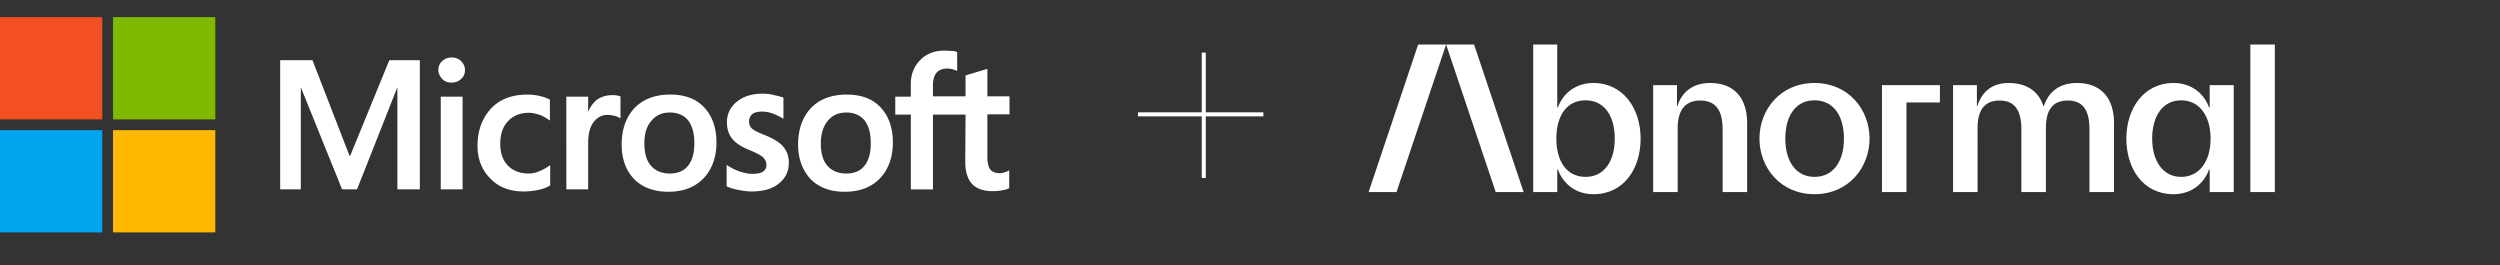 <svg xmlns="http://www.w3.org/2000/svg" xmlns:xlink="http://www.w3.org/1999/xlink" fill="none" viewBox="0 0 584 62">
  <rect x="0" y="0" width="584" height="62" fill="#333333" stroke="none"/>
  <path stroke="#fff" stroke-width=".945" d="M281.199 12.286v29.298m-15.371-14.873h29.298"/>
  <path fill="#fff" d="m344.339 10.397 11.58 34.472h-6.514l-11.593-34.472zm-24.636 34.472h6.516l11.593-34.472h-6.532zm63.545-12.493c0 6.994-3.885 12.99-11.023 12.99-3.989 0-7.033-2.299-8.293-5.746h-.155v5.249h-5.618V10.397h5.615v14.687h.155c1.26-3.447 4.304-5.695 8.293-5.695 6.983-.006 11.026 5.993 11.026 12.987m-6.036 0c0-5.346-2.467-8.942-6.824-8.942-4.408 0-6.823 3.596-6.823 8.942 0 5.295 2.415 8.943 6.823 8.943 4.357 0 6.824-3.648 6.824-8.943m22.3-12.993c-3.832 0-6.561 1.897-7.663 5.395h-.105v-4.891h-5.564v24.982h5.726V29.878c0-4.096 1.734-6.394 5.25-6.394s5.249 2.098 5.249 6.744v14.64h5.727v-16.24c-.013-5.494-2.847-9.245-8.62-9.245m37.216 12.989c0 6.744-4.88 12.989-12.859 12.989-7.978 0-12.859-6.237-12.859-12.985s4.882-12.993 12.859-12.993 12.859 6.25 12.859 12.993zm-5.982 0c0-5.346-2.467-8.942-6.877-8.942-4.357 0-6.822 3.596-6.822 8.942 0 5.294 2.465 8.942 6.822 8.942 4.41.005 6.877-3.643 6.877-8.938zm54.415-12.99c-3.884 0-6.56 1.898-7.714 5.396h-.106c-1.049-3.297-3.779-5.395-8.084-5.395-3.778 0-6.245 1.897-7.347 5.395h-.105v-4.891h-5.572v24.982h5.727V29.878c0-4.096 1.574-6.394 5.143-6.394 3.405 0 5.091 2.098 5.091 6.744v14.64h5.726v-14.99c0-4.096 1.522-6.394 5.091-6.394 3.464 0 5.092 2.098 5.092 6.744v14.64h5.727v-16.24c-.008-5.494-2.842-9.245-8.669-9.245m31.025.5h5.615V44.87h-5.615v-5.25h-.155c-1.26 3.448-4.304 5.746-8.293 5.746-7.138 0-11.022-5.995-11.022-12.989 0-6.993 4.045-12.993 11.019-12.993 3.988 0 7.033 2.248 8.293 5.695h.155zm.207 12.494c0-5.346-2.631-8.942-6.877-8.942-4.245 0-6.77 3.596-6.77 8.942 0 5.295 2.571 8.943 6.77 8.943 4.255 0 6.877-3.648 6.877-8.943m9.287-21.98V44.87h5.726V10.397zM439.624 44.87h5.727V23.935h7.81v-4.047h-13.537z"/>
  <g clip-path="url(#a)">
    <path fill="#fff" d="M98.07 14.059v30.176h-5.239v-23.68h-.07l-9.36 23.68H79.91l-9.57-23.68h-.07v23.68h-4.82V14.059h7.544l8.662 22.352h.14l9.15-22.352zm4.331 2.305c0-.839.28-1.537.908-2.096.629-.559 1.328-.838 2.166-.838.908 0 1.676.28 2.235.838.559.559.908 1.257.908 2.096 0 .838-.279 1.536-.908 2.095s-1.327.838-2.235.838-1.607-.279-2.166-.838c-.559-.628-.908-1.327-.908-2.095m5.658 6.217v21.654h-5.099V22.58zm15.438 17.952c.768 0 1.606-.14 2.514-.56a11 11 0 0 0 2.515-1.396v4.75a8.9 8.9 0 0 1-2.794 1.047c-1.048.21-2.165.35-3.423.35-3.213 0-5.798-.978-7.753-3.004-2.026-2.026-3.004-4.61-3.004-7.684 0-3.492 1.048-6.356 3.073-8.591 2.026-2.236 4.89-3.353 8.662-3.353.978 0 1.956.14 2.864.349.978.21 1.746.559 2.305.838v4.89c-.768-.56-1.606-1.048-2.375-1.328-.838-.279-1.676-.488-2.514-.488-2.026 0-3.633.628-4.89 1.955-1.257 1.328-1.816 3.074-1.816 5.31 0 2.165.628 3.911 1.816 5.099 1.187 1.187 2.794 1.816 4.82 1.816m19.489-18.302c.419 0 .768 0 1.117.07q.524.105.838.21v5.169a3.1 3.1 0 0 0-1.187-.56c-.559-.139-1.118-.279-1.886-.279-1.257 0-2.305.56-3.143 1.607-.839 1.048-1.328 2.654-1.328 4.89v10.897h-5.099V22.58h5.099v3.422h.07c.489-1.187 1.188-2.095 2.096-2.794.978-.628 2.095-.978 3.423-.978m2.235 11.526c0-3.562 1.048-6.426 3.003-8.522q3.039-3.143 8.383-3.143c3.353 0 6.007.978 7.893 3.003s2.864 4.75 2.864 8.173c0 3.493-1.048 6.287-3.004 8.382-2.025 2.096-4.75 3.144-8.242 3.144q-5.03 0-7.963-2.934c-1.956-2.026-2.934-4.75-2.934-8.103m5.309-.21c0 2.236.489 3.982 1.536 5.17s2.515 1.816 4.401 1.816c1.816 0 3.283-.56 4.261-1.816.978-1.188 1.467-2.934 1.467-5.31 0-2.304-.489-4.05-1.467-5.308-.978-1.188-2.445-1.816-4.191-1.816-1.886 0-3.283.628-4.331 1.886-1.187 1.327-1.676 3.073-1.676 5.378m24.448-5.239c0 .699.21 1.328.699 1.747s1.466.908 3.073 1.537c2.026.838 3.493 1.746 4.261 2.724.838 1.048 1.257 2.235 1.257 3.702 0 2.026-.768 3.632-2.375 4.89-1.536 1.257-3.702 1.816-6.356 1.816-.908 0-1.886-.14-3.004-.35-1.117-.209-2.026-.488-2.794-.838v-5.03c.908.63 1.956 1.188 3.004 1.538 1.048.349 2.025.559 2.934.559 1.117 0 2.025-.14 2.514-.49.559-.349.838-.838.838-1.606 0-.699-.279-1.257-.838-1.816-.559-.49-1.676-1.048-3.213-1.677-1.886-.768-3.213-1.676-3.982-2.654-.768-.978-1.187-2.235-1.187-3.772q0-2.934 2.305-4.82c1.537-1.257 3.563-1.886 6.007-1.886.769 0 1.607.07 2.515.28.908.209 1.746.419 2.375.628v4.96a15 15 0 0 0-2.375-1.188 7.4 7.4 0 0 0-2.654-.489c-.978 0-1.747.21-2.236.559-.489.489-.768.978-.768 1.676m11.456 5.449c0-3.562 1.048-6.426 3.004-8.522q3.038-3.143 8.382-3.143c3.353 0 6.007.978 7.893 3.003s2.864 4.75 2.864 8.173c0 3.493-1.048 6.287-3.004 8.382-2.025 2.096-4.75 3.144-8.242 3.144q-5.03 0-7.963-2.934c-1.886-2.026-2.934-4.75-2.934-8.103m5.309-.21c0 2.236.489 3.982 1.536 5.17s2.515 1.816 4.401 1.816c1.816 0 3.283-.56 4.261-1.816.978-1.188 1.467-2.934 1.467-5.31 0-2.304-.489-4.05-1.467-5.308-.978-1.188-2.445-1.816-4.191-1.816-1.886 0-3.283.628-4.331 1.886-1.118 1.327-1.676 3.073-1.676 5.378m33.808-6.775h-7.614v17.463h-5.169V26.772h-3.632V22.58h3.632v-3.004c0-2.235.769-4.121 2.236-5.588 1.466-1.467 3.352-2.166 5.658-2.166.628 0 1.187.07 1.676.07s.908.14 1.257.28v4.4a9 9 0 0 0-.908-.349q-.629-.21-1.467-.21c-1.047 0-1.886.35-2.444.978-.559.629-.839 1.677-.839 2.934v2.585h7.614v-4.89l5.1-1.537v6.427h5.169v4.19h-5.169v10.13c0 1.327.279 2.235.698 2.794q.733.837 2.305.838.42 0 1.048-.21c.419-.14.768-.28 1.048-.489v4.191c-.35.21-.838.35-1.607.49-.768.14-1.467.209-2.235.209q-3.248 0-4.82-1.677c-1.048-1.117-1.607-2.863-1.607-5.169z"/>
    <path fill="#F25022" d="M23.89 4H0v23.89h23.89z"/>
    <path fill="#7FBA00" d="M50.296 4h-23.89v23.89h23.89z"/>
    <path fill="#00A4EF" d="M23.89 30.403H0v23.89h23.89z"/>
    <path fill="#FFB900" d="M50.296 30.403h-23.89v23.89h23.89z"/>
  </g>
  <defs>
    <clipPath id="a">
      <path fill="#fff" d="M0 4h235.822v50.294H0z"/>
    </clipPath>
  </defs>
</svg>
